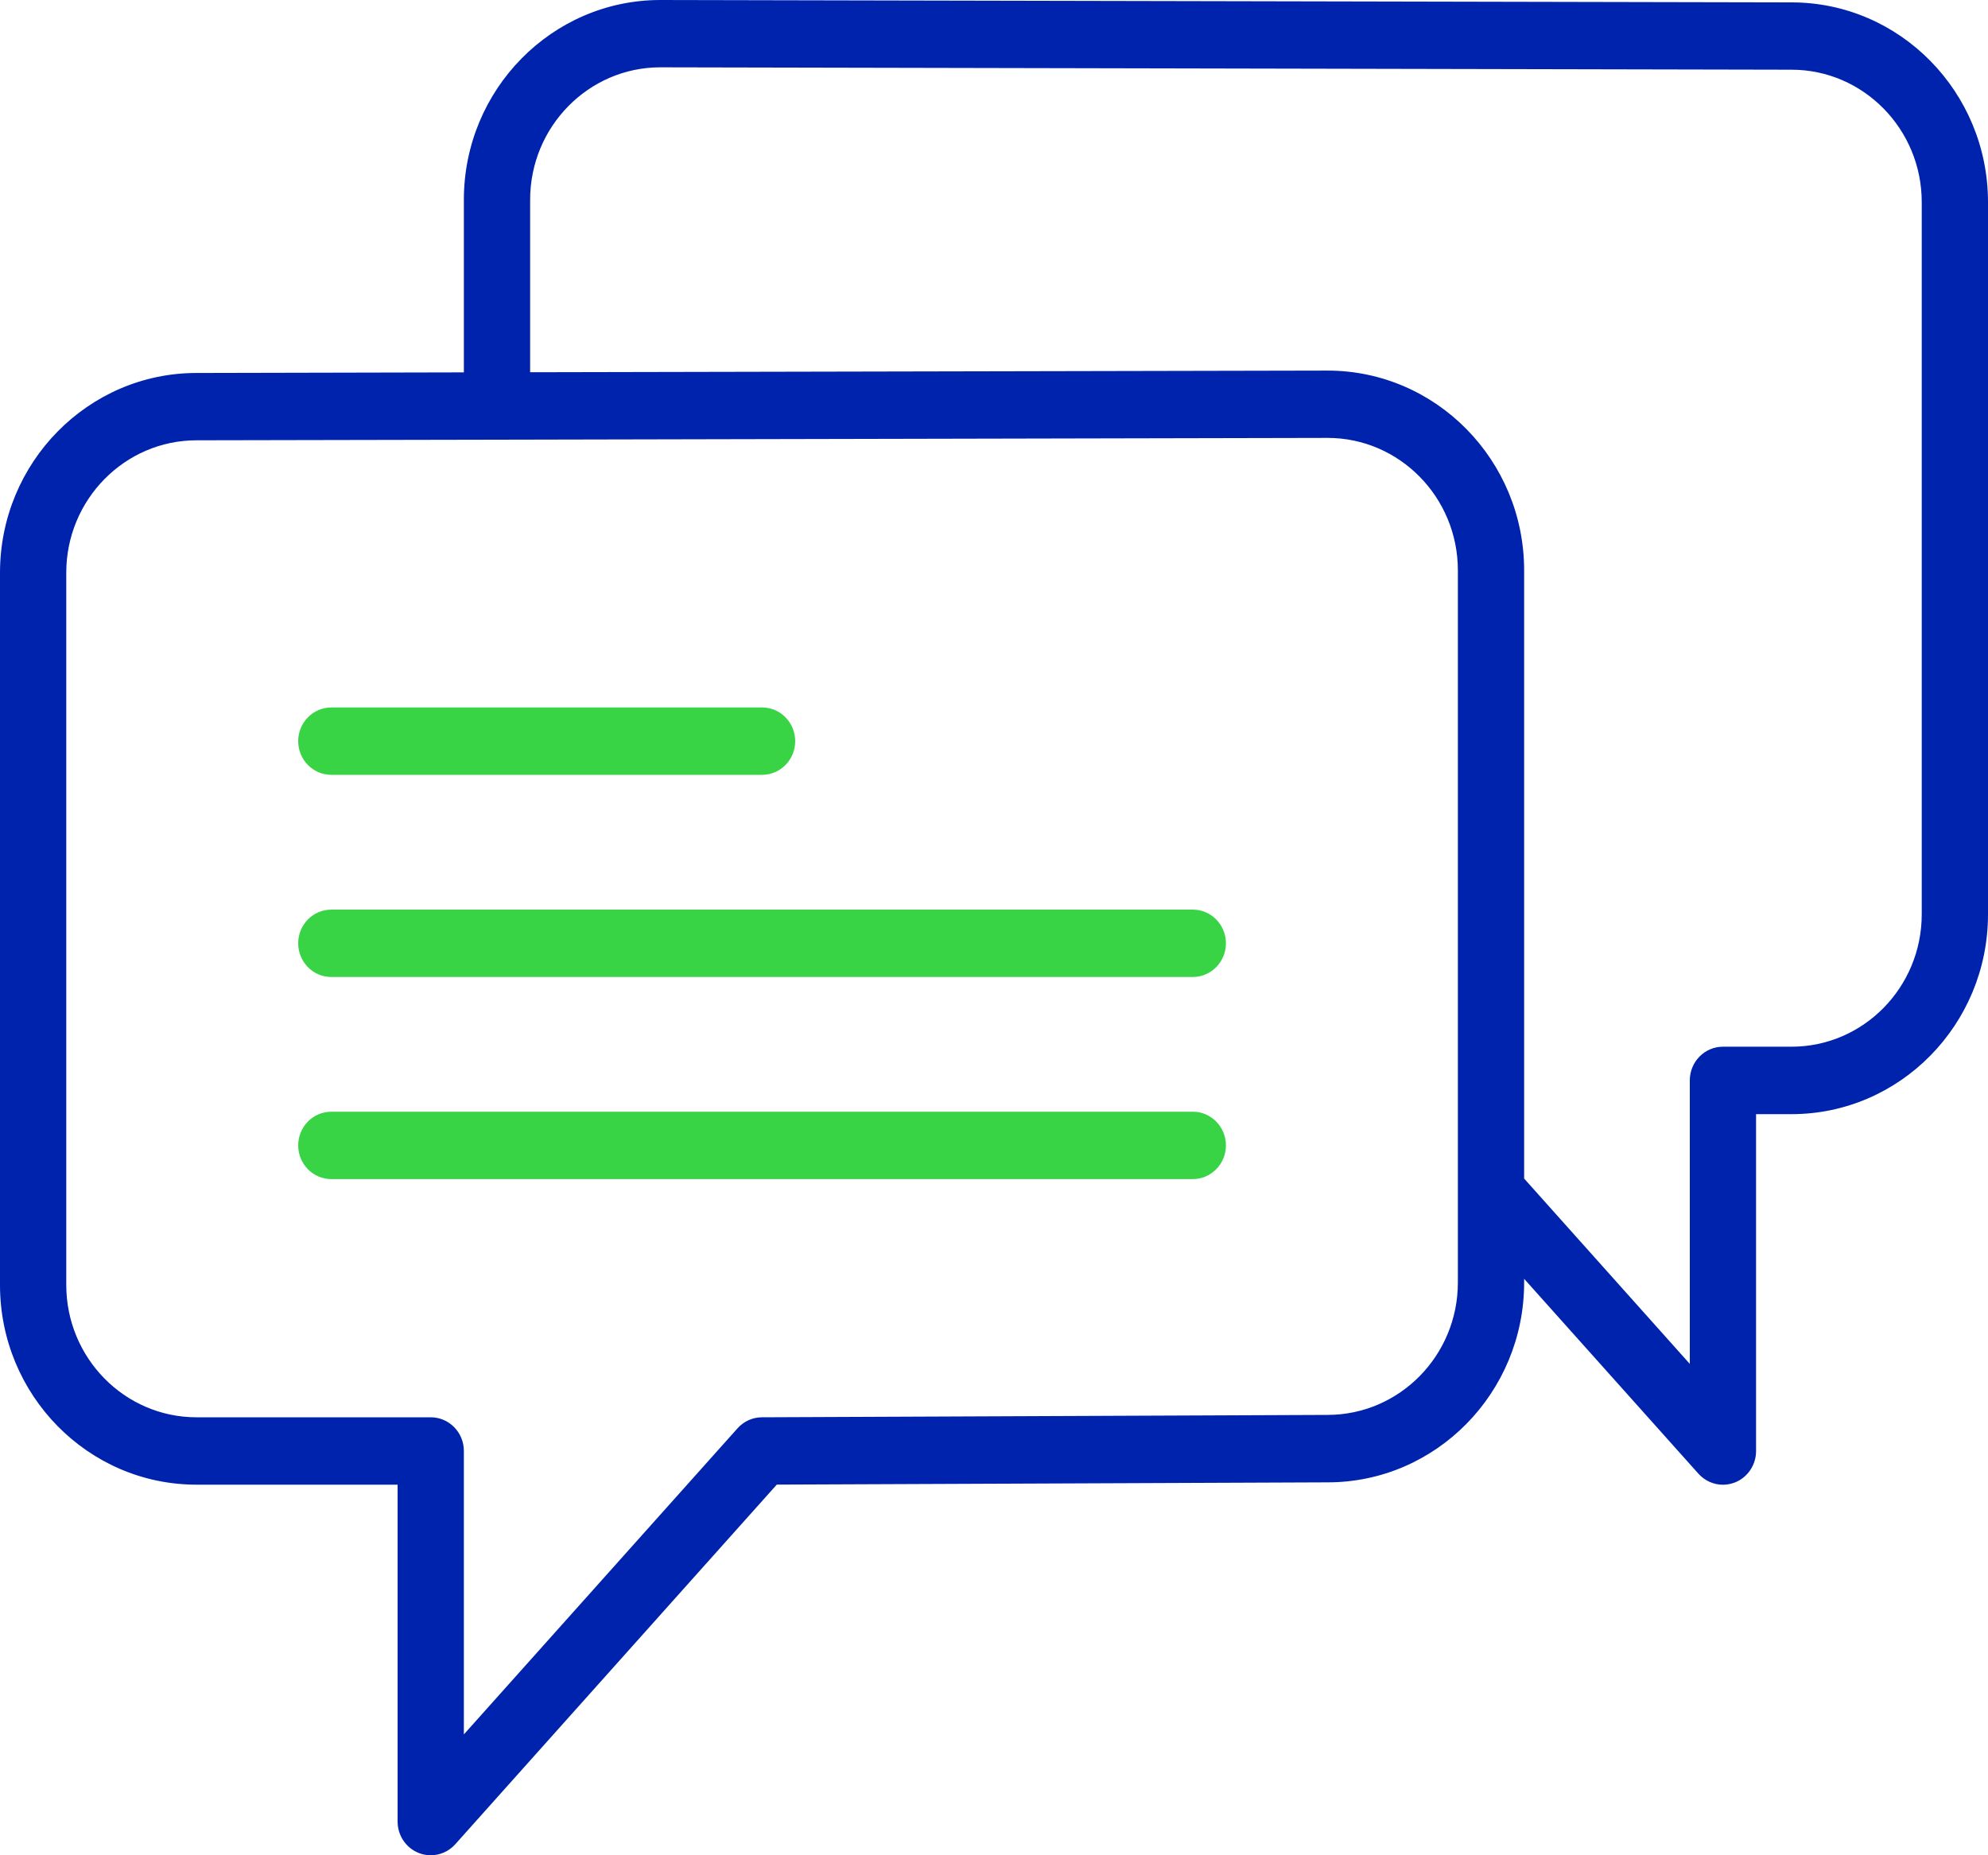<svg xmlns="http://www.w3.org/2000/svg" width="30" height="28" viewBox="0 0 30 28" fill="none"><path d="M5 11.694H8.25H11.5C11.777 11.694 12 11.466 12 11.186C12 10.905 11.777 10.677 11.5 10.677H5C4.723 10.677 4.5 10.905 4.5 11.186C4.5 11.466 4.723 11.694 5 11.694Z" fill="#39D446"></path><path d="M18 13.728H5C4.723 13.728 4.5 13.956 4.5 14.236C4.5 14.517 4.723 14.745 5 14.745H18C18.276 14.745 18.5 14.517 18.5 14.236C18.5 13.956 18.276 13.728 18 13.728Z" fill="#39D446"></path><path d="M18 16.778H5C4.723 16.778 4.5 17.006 4.5 17.287C4.5 17.567 4.723 17.795 5 17.795H18C18.276 17.795 18.5 17.567 18.5 17.287C18.5 17.006 18.276 16.778 18 16.778Z" fill="#39D446"></path><path d="M27.036 0.036L9.965 0C8.33 0 7 1.352 7 3.015V5.62L2.965 5.629C1.33 5.629 0 6.981 0 8.644V19.393C0 21.055 1.33 22.407 2.965 22.407H6V27.492C6 27.701 6.127 27.89 6.32 27.966C6.378 27.989 6.439 28 6.5 28C6.638 28 6.774 27.942 6.87 27.834L11.722 22.406L20.035 22.372C21.67 22.372 23 21.019 23 19.357V19.3L25.63 22.241C25.727 22.349 25.862 22.408 26 22.408C26.061 22.408 26.122 22.396 26.18 22.374C26.373 22.298 26.5 22.109 26.5 21.899V16.815H27.035C28.67 16.815 30 15.463 30 13.8V3.051C30 1.389 28.671 0.036 27.036 0.036ZM22 19.357C22 20.458 21.119 21.354 20.033 21.354L11.498 21.39C11.358 21.39 11.224 21.451 11.13 21.556L7 26.176V21.898C7 21.618 6.777 21.39 6.5 21.39H2.965C1.881 21.39 1 20.494 1 19.392V8.643C1 7.542 1.881 6.645 2.966 6.645L7.5 6.636L20.035 6.609C21.119 6.609 22 7.506 22 8.607V19.357ZM29 13.799C29 14.901 28.119 15.797 27.035 15.797H26C25.724 15.797 25.5 16.025 25.5 16.305V20.584L23 17.787V8.608C23 6.945 21.67 5.593 20.034 5.593L8 5.618V3.015C8 1.913 8.882 1.016 9.964 1.016L27.035 1.052C28.118 1.052 29 1.948 29 3.05L29 13.799Z" fill="#0023AD"></path></svg>